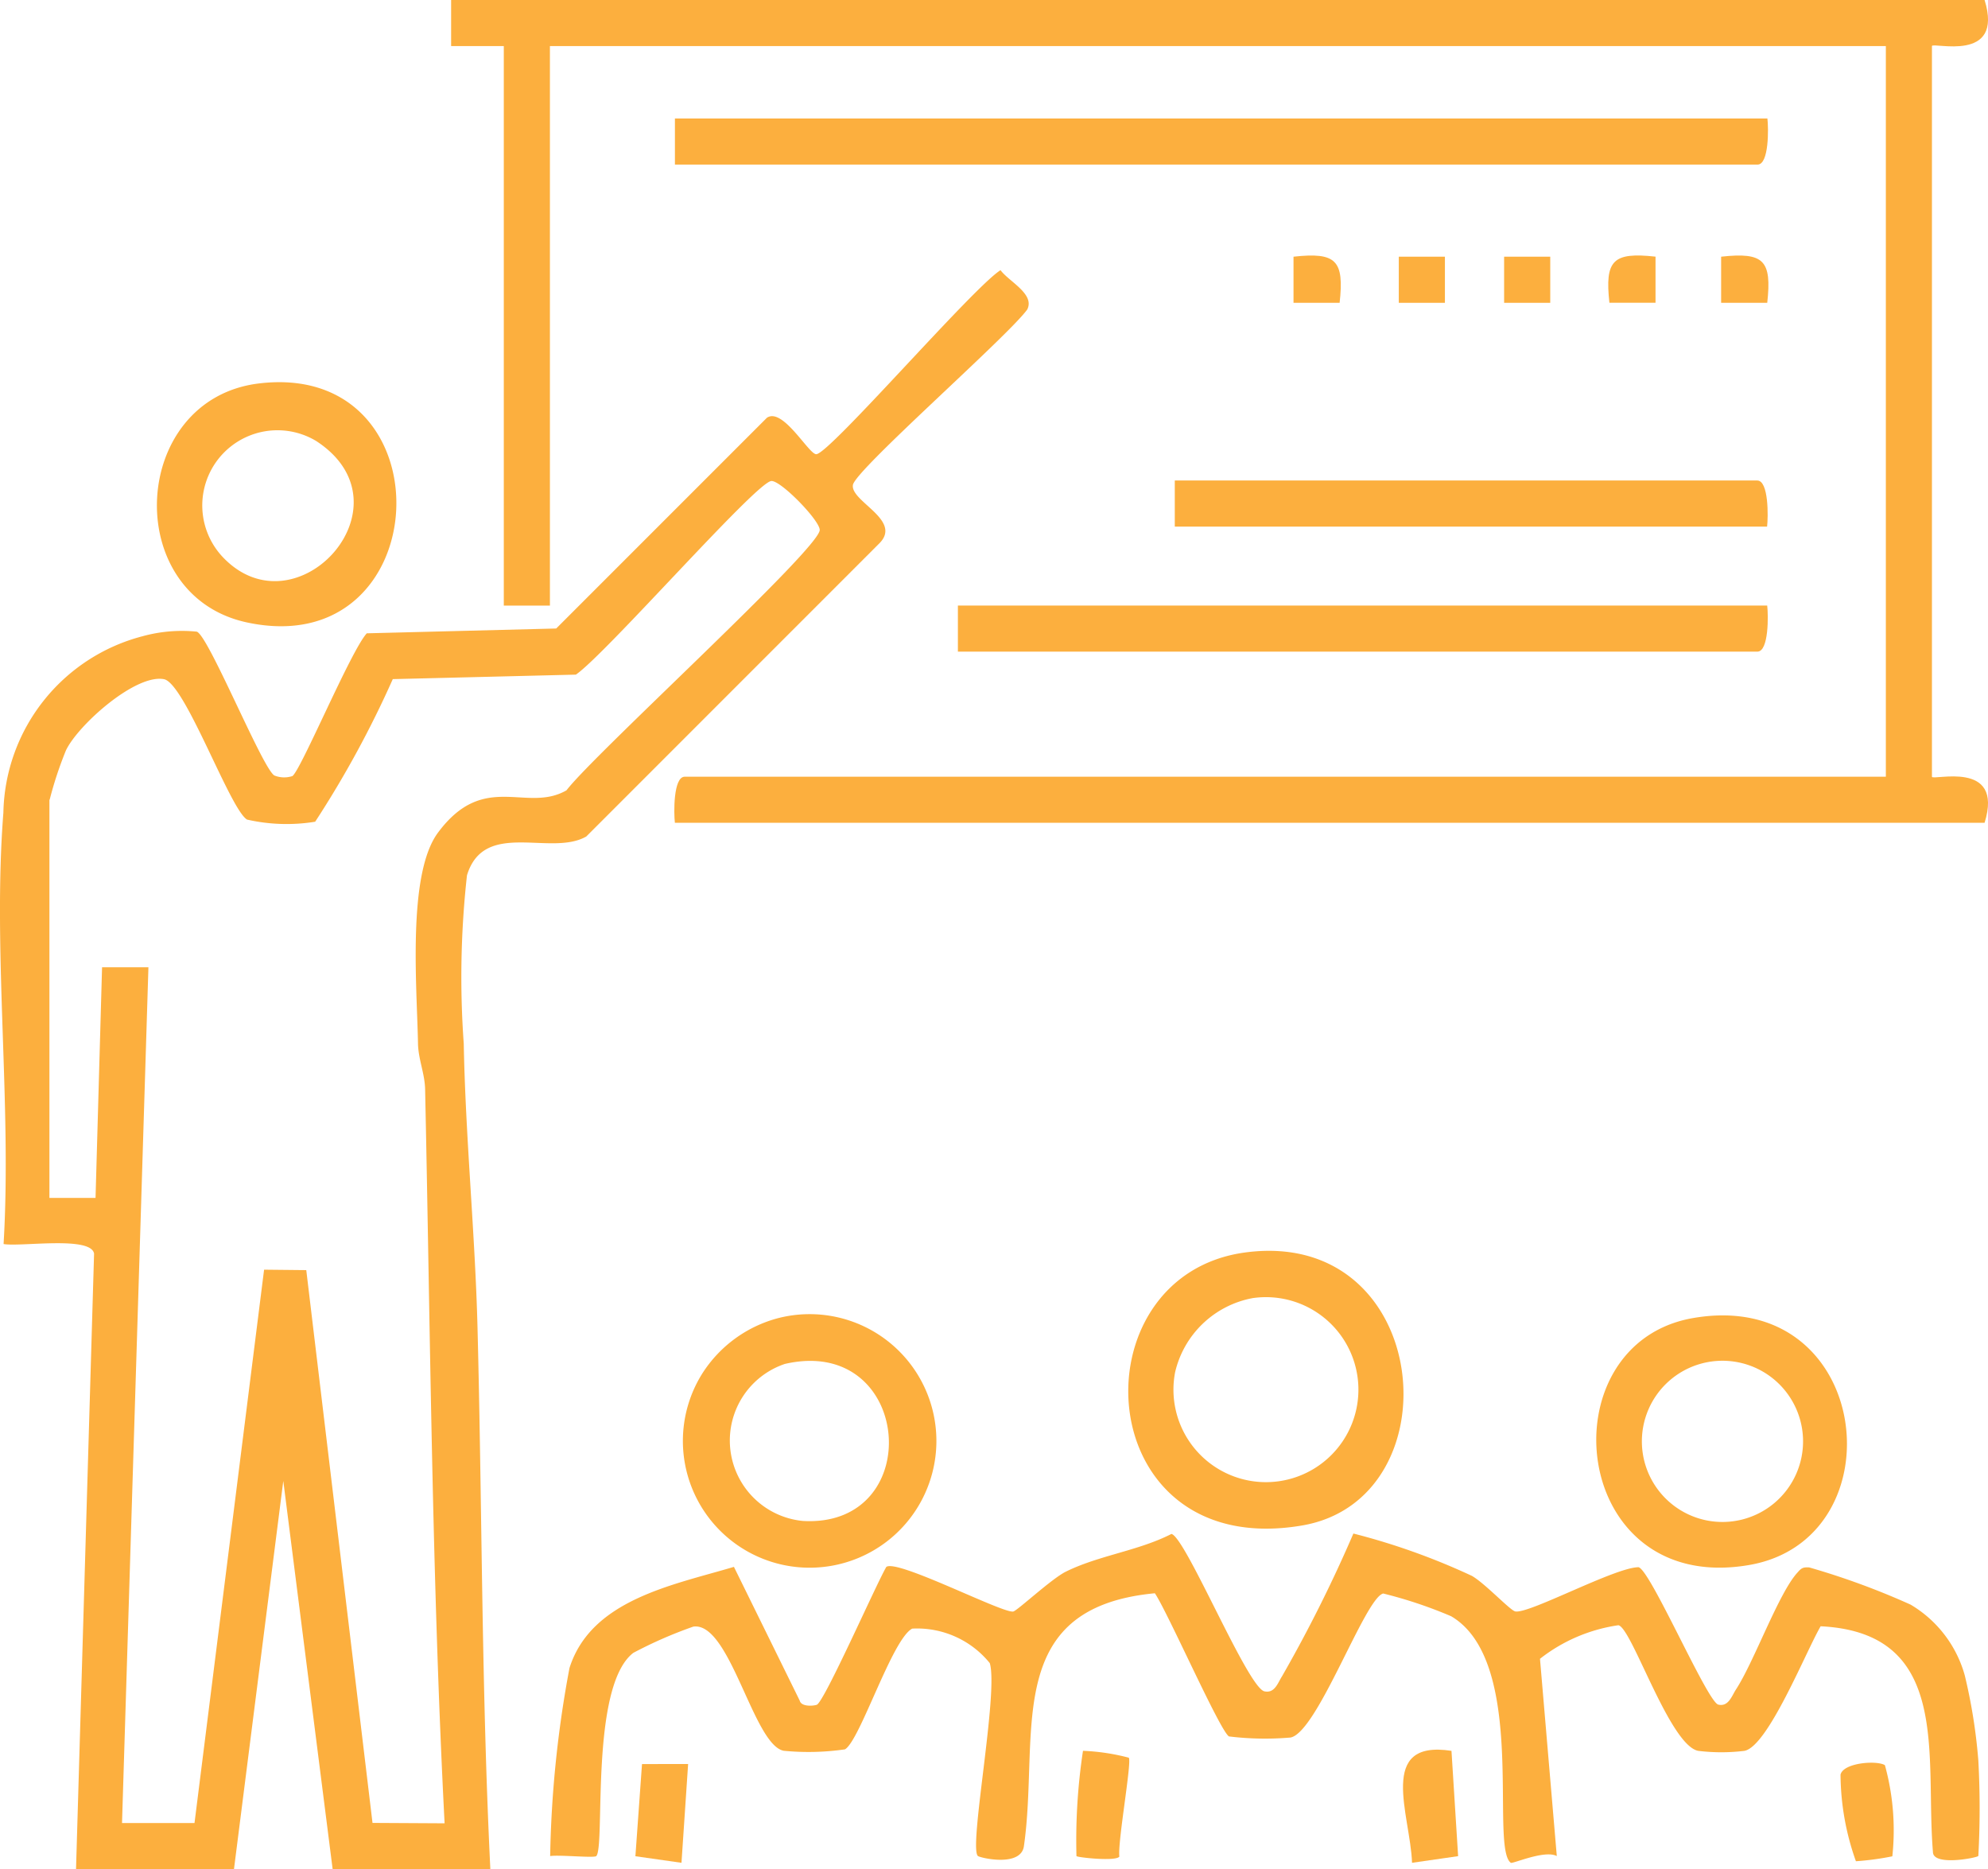 <svg id="Grupo_353" data-name="Grupo 353" xmlns="http://www.w3.org/2000/svg" xmlns:xlink="http://www.w3.org/1999/xlink" width="50" height="47.009" viewBox="0 0 50 47.009">
  <defs>
    <clipPath id="clip-path">
      <rect id="Rectángulo_39" data-name="Rectángulo 39" width="50" height="47.009" fill="#fcaf3e"/>
    </clipPath>
  </defs>
  <g id="Grupo_272" data-name="Grupo 272" clip-path="url(#clip-path)">
    <path id="Trazado_113" data-name="Trazado 113" d="M12.339,60.185H8.367L7.125,50.417,5.884,60.185H1.912L2.366,44.7c-.08-.45-1.846-.164-2.276-.24C.3,40.937-.188,37.1.085,33.613a4.68,4.68,0,0,1,3.506-4.439,3.727,3.727,0,0,1,1.356-.114C5.233,29.132,6.6,32.5,6.9,32.677a.66.66,0,0,0,.454.015c.211-.14,1.473-3.16,1.871-3.59l4.764-.121,5.3-5.3c.4-.268,1.05.917,1.24.917.327,0,3.949-4.2,4.635-4.628.21.285.87.6.672.989-.485.673-4.318,4.029-4.384,4.41-.072.417,1.26.885.66,1.475l-7.367,7.368c-.892.511-2.568-.437-3,.975a23.213,23.213,0,0,0-.081,4.236c.043,2.337.284,4.766.345,7.1.118,4.561.1,9.115.324,13.663m-11.09-26.9V43.3h1.16l.164-5.8H3.733l-.664,21.52H4.892l1.75-13.915,1.061.011L9.369,59.017l1.813.01c-.318-6.153-.358-12.3-.49-18.464-.009-.391-.172-.754-.179-1.145-.025-1.41-.275-4.25.5-5.3,1.163-1.569,2.225-.487,3.235-1.068.675-.89,6.369-6.08,6.369-6.547,0-.244-1-1.269-1.224-1.23-.415.072-4.156,4.35-4.909,4.868l-4.605.113A25.619,25.619,0,0,1,7.927,33.84a4.481,4.481,0,0,1-1.714-.054c-.432-.263-1.558-3.426-2.088-3.53-.714-.139-2.157,1.147-2.465,1.787a9.449,9.449,0,0,0-.411,1.244" transform="translate(0 -13.176)" fill="#fcaf3e"/>
    <path id="Trazado_114" data-name="Trazado 114" d="M71.932,0c.5,1.609-1.324,1.045-1.324,1.159V19.532c0,.114,1.823-.45,1.324,1.159H38.992c-.028-.234-.044-1.159.248-1.159H69.449V1.159h-33.6v14.07H34.689V1.159H33.364V0Z" transform="translate(-22.018)" fill="#fcaf3e"/>
    <path id="Trazado_115" data-name="Trazado 115" d="M76.585,121.512c-.044.043-1.136.259-1.133-.108-.2-2.4.486-5.51-2.824-5.673-.365.621-1.321,3.019-1.917,3.133a4.8,4.8,0,0,1-1.162,0c-.721-.137-1.674-3.105-2.009-3.159a4.151,4.151,0,0,0-1.971.844l.423,4.961c-.3-.163-1.11.2-1.157.169-.536-.392.439-5.057-1.5-6.2a11.143,11.143,0,0,0-1.709-.572c-.46.11-1.655,3.5-2.333,3.622a7.487,7.487,0,0,1-1.547-.028c-.229-.145-1.539-3.12-1.863-3.6-3.878.366-2.891,3.557-3.294,6.361-.077.536-1.108.292-1.158.245-.233-.217.523-4.106.3-4.849a2.352,2.352,0,0,0-1.951-.868c-.507.264-1.312,2.815-1.691,3.036a6.4,6.4,0,0,1-1.539.036c-.766-.14-1.35-3.257-2.276-3.122a10.889,10.889,0,0,0-1.509.66c-1.1.845-.7,4.873-.931,5.11-.052.053-.935-.036-1.16,0a28.059,28.059,0,0,1,.486-4.729c.546-1.724,2.608-2.087,4.136-2.544l1.655,3.364c.037.154.324.138.427.105.185-.058,1.5-3.043,1.751-3.468.277-.2,2.928,1.174,3.192,1.122.1-.019.955-.817,1.318-1,.83-.412,1.829-.525,2.661-.951.358.083,1.917,3.867,2.338,3.958.263.057.339-.219.443-.378a35.266,35.266,0,0,0,1.795-3.59,16.9,16.9,0,0,1,2.981,1.065c.337.194.963.87,1.091.894.349.066,2.506-1.109,3.1-1.112.3.071,1.73,3.389,2.005,3.455.257.062.341-.221.445-.38.457-.7,1.069-2.414,1.542-2.935.1-.114.133-.144.3-.135a18.856,18.856,0,0,1,2.549.935,3,3,0,0,1,1.364,1.781,13.732,13.732,0,0,1,.341,2.141,22.269,22.269,0,0,1,0,2.4" transform="translate(-26.837 -74.835)" fill="#fcaf3e"/>
    <path id="Trazado_116" data-name="Trazado 116" d="M77.393,8.762c.028.234.044,1.159-.248,1.159H49.916V8.762Z" transform="translate(-32.941 -5.782)" fill="#fcaf3e"/>
    <path id="Trazado_117" data-name="Trazado 117" d="M91.2,44.78c.028.234.044,1.159-.248,1.159H70.845V44.78Z" transform="translate(-46.753 -29.552)" fill="#fcaf3e"/>
    <path id="Trazado_118" data-name="Trazado 118" d="M86.4,92.534c4.694-.607,5.281,6.211,1.407,6.869-5.356.91-5.743-6.308-1.407-6.869m.166,1.151a2.465,2.465,0,0,0-1.95,1.864,2.326,2.326,0,1,0,1.95-1.864" transform="translate(-55.061 -61.041)" fill="#fcaf3e"/>
    <path id="Trazado_119" data-name="Trazado 119" d="M52.86,97.349a3.188,3.188,0,1,1-1.916,1.394,3.239,3.239,0,0,1,1.916-1.394m.16,1.154a2.032,2.032,0,0,0,.458,3.949c3.127.174,2.755-4.688-.458-3.949" transform="translate(-33.28 -64.204)" fill="#fcaf3e"/>
    <path id="Trazado_120" data-name="Trazado 120" d="M120.5,97.338c4.514-.78,5.2,5.555,1.411,6.21-4.531.785-5.136-5.566-1.411-6.21m.164,1.157a2.027,2.027,0,0,0,.139,3.924,2.027,2.027,0,1,0-.139-3.924" transform="translate(-77.916 -64.193)" fill="#fcaf3e"/>
    <path id="Trazado_121" data-name="Trazado 121" d="M14.161,28.292c4.817-.586,4.5,7.042-.3,6.009-3.18-.684-2.942-5.614.3-6.009m-.9,4.372c1.852,1.94,4.816-1.315,2.345-2.924a1.891,1.891,0,0,0-2.345,2.924" transform="translate(-7.652 -18.649)" fill="#fcaf3e"/>
    <path id="Trazado_122" data-name="Trazado 122" d="M101.8,36.691h-14.9V35.532h14.649c.292,0,.276.924.248,1.159" transform="translate(-57.353 -23.449)" fill="#fcaf3e"/>
    <path id="Trazado_123" data-name="Trazado 123" d="M104.984,129.413l.167,2.648-1.159.167c-.041-1.2-.893-3.107.992-2.815" transform="translate(-68.478 -85.384)" fill="#fcaf3e"/>
    <path id="Trazado_124" data-name="Trazado 124" d="M80.834,129.63c.082.094-.284,2.126-.237,2.485-.074.127-1.04.025-1.079-.011a15.1,15.1,0,0,1,.164-2.648,5.33,5.33,0,0,1,1.152.173" transform="translate(-52.444 -85.428)" fill="#fcaf3e"/>
    <path id="Trazado_125" data-name="Trazado 125" d="M48.318,130.444l-.167,2.484-1.159-.165.166-2.318Z" transform="translate(-31.011 -86.084)" fill="#fcaf3e"/>
    <path id="Trazado_126" data-name="Trazado 126" d="M137.233,130.4a6.155,6.155,0,0,1,.187,2.292,7.134,7.134,0,0,1-.916.124,6.585,6.585,0,0,1-.387-2.179c.073-.3.912-.364,1.116-.237" transform="translate(-89.826 -86.011)" fill="#fcaf3e"/>
    <rect id="Rectángulo_37" data-name="Rectángulo 37" width="1.16" height="1.16" transform="translate(37.83 6.455)" fill="#fcaf3e"/>
    <rect id="Rectángulo_38" data-name="Rectángulo 38" width="1.16" height="1.16" transform="translate(35.181 6.455)" fill="#fcaf3e"/>
    <path id="Trazado_127" data-name="Trazado 127" d="M128.464,20.084H127.3v-1.16c1.076-.118,1.277.092,1.16,1.16" transform="translate(-84.012 -12.469)" fill="#fcaf3e"/>
    <path id="Trazado_128" data-name="Trazado 128" d="M120.133,18.924v1.16h-1.16c-.116-1.068.084-1.278,1.16-1.16" transform="translate(-78.495 -12.47)" fill="#fcaf3e"/>
    <path id="Trazado_129" data-name="Trazado 129" d="M96.826,20.084h-1.16v-1.16c1.076-.118,1.277.092,1.16,1.16" transform="translate(-63.133 -12.469)" fill="#fcaf3e"/>
  </g>
</svg>
